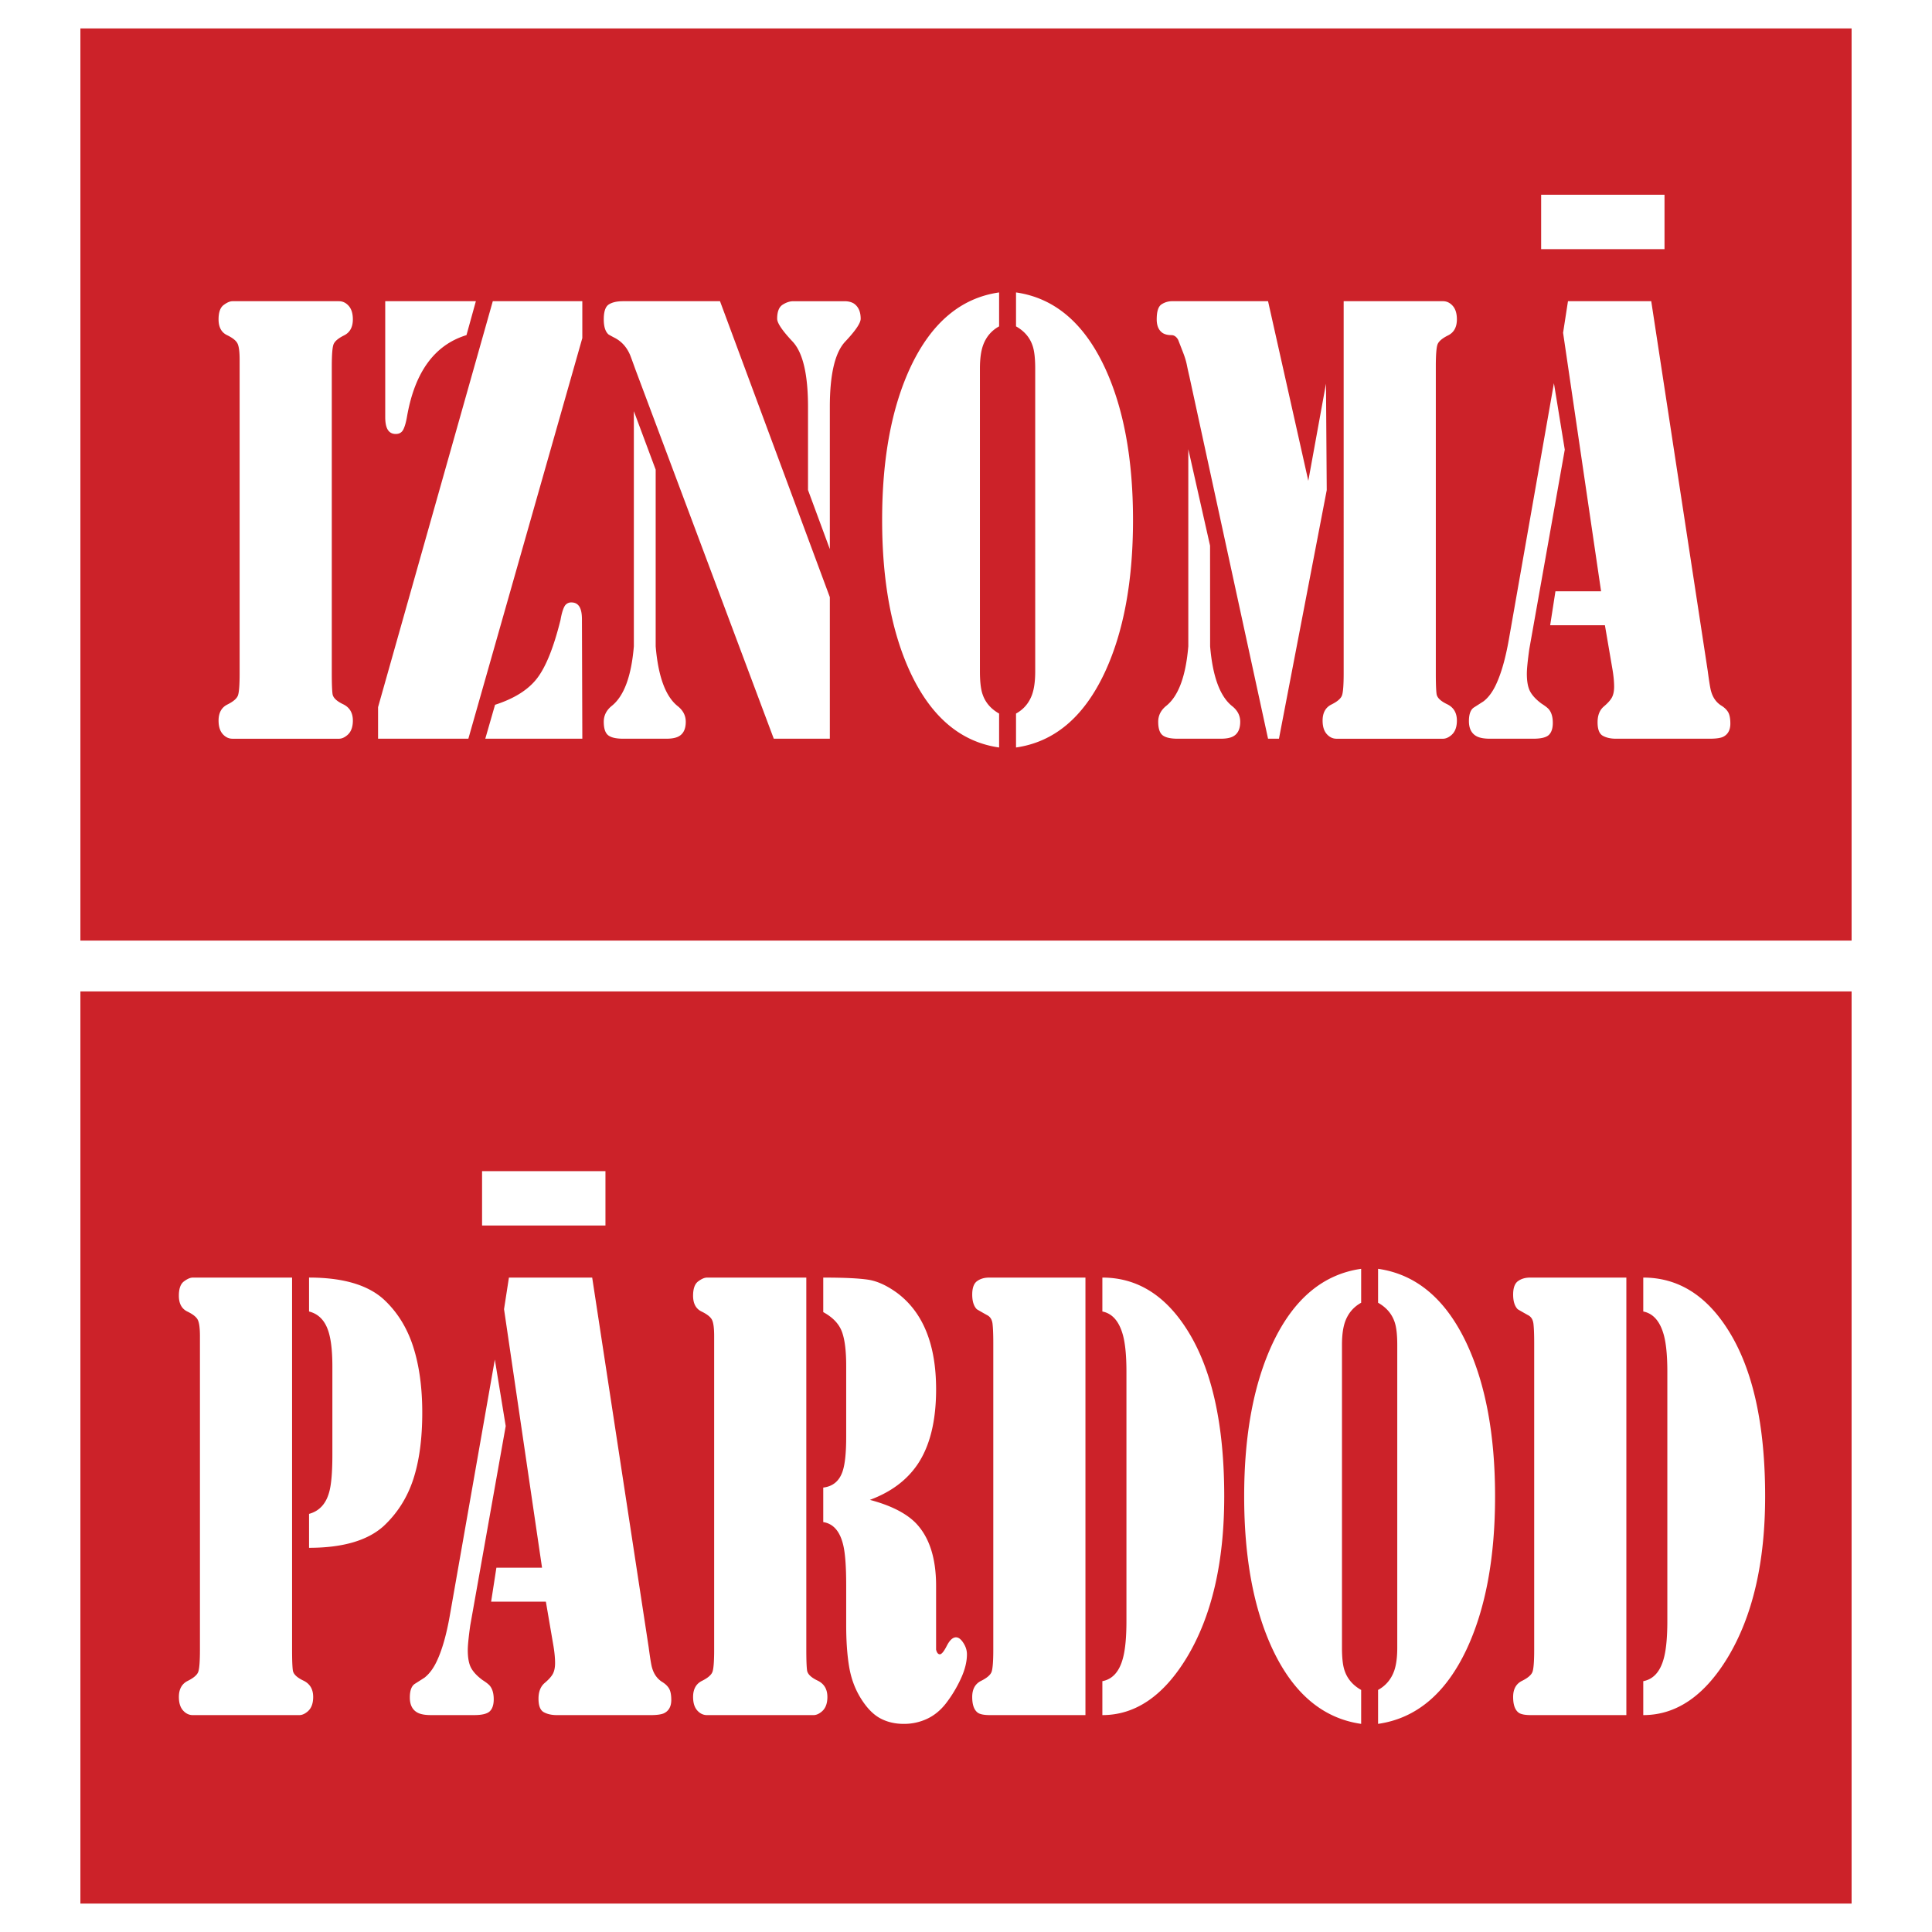 <svg xmlns="http://www.w3.org/2000/svg" width="2500" height="2500" viewBox="0 0 192.756 192.756"><g fill-rule="evenodd" clip-rule="evenodd"><path fill="#fff" d="M0 0h192.756v192.756H0V0z"/><path fill="#cc2229" d="M8.021 2.835h176.713v91.007H8.021V2.835zM8.021 98.914h176.713v91.007H8.021V98.914z"/><path d="M35.206 71.894c0 .7-.213 1.206-.639 1.517-.25.194-.5.292-.75.292H23.196c-.375 0-.7-.156-.976-.467-.275-.312-.413-.759-.413-1.342 0-.779.294-1.313.882-1.605.587-.292.938-.593 1.051-.904s.168-1.051.168-2.218V35.887c0-.778-.068-1.313-.206-1.604-.138-.292-.488-.574-1.051-.846-.562-.272-.845-.797-.845-1.576 0-.7.169-1.177.507-1.43.338-.252.631-.379.882-.379h10.621c.375 0 .701.156.976.467.275.312.413.759.413 1.342 0 .778-.294 1.313-.882 1.604-.588.292-.938.594-1.051.905-.112.311-.169 1.05-.169 2.217v30.579c0 1.012.025 1.702.075 2.072.05.369.401.71 1.051 1.021.651.311.977.856.977 1.635zm12.272-41.843l-.938 3.385c-3.177.972-5.154 3.676-5.93 8.111-.1.583-.225 1.021-.375 1.313-.15.292-.4.438-.75.438-.351 0-.613-.136-.788-.409-.175-.272-.263-.7-.263-1.284V30.051h9.044zm10.621 3.677L46.728 73.702H37.72v-3.151l11.446-40.5h8.932v3.677h.001zm0 39.974h-9.682l.975-3.385c1.927-.623 3.328-1.507 4.203-2.655.876-1.147 1.651-3.083 2.327-5.807.1-.583.226-1.021.375-1.312a.75.75 0 0 1 .713-.438c.35 0 .613.137.788.409.175.272.263.7.263 1.284l.038 11.904zm27.771-41.9c0 .428-.513 1.187-1.539 2.276-1.026 1.089-1.538 3.268-1.538 6.526v14.181l-2.177-5.894v-8.277c0-3.268-.513-5.447-1.539-6.536-1.026-1.09-1.539-1.849-1.539-2.276 0-.7.181-1.167.544-1.4.363-.233.72-.35 1.07-.35h5.104c.375 0 .688.078.938.233.451.311.676.817.676 1.517zm-3.077 41.9H77.2L63.402 36.879c-.35-.973-.538-1.479-.562-1.517-.325-.739-.82-1.284-1.47-1.634a13.968 13.968 0 0 1-.644-.35c-.325-.272-.488-.778-.488-1.517 0-.778.169-1.274.507-1.488.337-.214.813-.321 1.413-.321h9.677L82.793 59.58v14.122zM68.419 72.01c0 .778-.275 1.284-.826 1.517-.274.117-.65.175-1.125.175H62.19c-.725 0-1.232-.117-1.52-.351-.288-.233-.432-.681-.432-1.342 0-.623.263-1.147.788-1.575 1.227-.973 1.964-2.957 2.214-5.953V41.022l2.177 5.836v17.623c.25 2.996.975 4.98 2.176 5.953.551.428.826.953.826 1.576zm44.622-20.133c0 6.146-.95 11.243-2.853 15.289-2.076 4.396-5.017 6.867-8.819 7.411v-3.385c.776-.428 1.313-1.07 1.614-1.926.2-.583.3-1.342.3-2.275V36.762c0-1.011-.087-1.77-.263-2.275-.274-.817-.825-1.459-1.651-1.926v-3.385c3.803.545 6.743 3.015 8.819 7.411 1.903 4.046 2.853 9.143 2.853 15.29zm-13.36 22.7c-3.803-.544-6.743-3.015-8.819-7.411-1.901-4.046-2.852-9.143-2.852-15.289 0-6.147.951-11.244 2.852-15.29 2.077-4.396 5.017-6.866 8.819-7.411v3.385c-.775.428-1.313 1.07-1.614 1.926-.2.583-.3 1.342-.3 2.275v30.229c0 1.012.088 1.77.264 2.275.274.817.825 1.459 1.65 1.926v3.385zm45.673-2.683c0 .7-.212 1.206-.638 1.517-.25.194-.5.292-.75.292h-10.621c-.376 0-.701-.156-.976-.467-.275-.312-.413-.759-.413-1.342 0-.779.294-1.313.882-1.605s.938-.593 1.051-.904.169-1.051.169-2.218V30.051h9.908c.375 0 .7.156.976.467.274.312.412.759.412 1.342 0 .778-.293 1.313-.882 1.604-.588.292-.938.594-1.051.905-.112.311-.169 1.05-.169 2.217v30.579c0 1.012.025 1.702.075 2.072.05.369.4.71 1.051 1.021.65.312.976.857.976 1.636zM132.369 48.9l-4.767 24.802h-1.088l-7.844-36.123a38.585 38.585 0 0 1-.263-1.196c-.075-.369-.201-.778-.376-1.226l-.487-1.254c-.175-.312-.4-.467-.676-.467-.375 0-.676-.078-.901-.233-.375-.273-.562-.72-.562-1.342 0-.778.156-1.274.47-1.488a1.91 1.91 0 0 1 1.106-.321h9.533l4.016 17.916 1.764-9.688.075 10.62zm-8.632 23.11c0 .778-.275 1.284-.826 1.517-.275.117-.65.175-1.126.175h-4.278c-.725 0-1.232-.117-1.52-.351s-.432-.681-.432-1.342c0-.623.263-1.147.788-1.575 1.227-.973 1.964-2.957 2.215-5.953V44.815l2.17 9.629.006 10.037c.25 2.996.976 4.98 2.177 5.953.551.428.826.953.826 1.576zm42.332-47.153H153.76V19.43h12.309v5.427zm6.569 47.328c0 .661-.251 1.108-.751 1.342-.275.117-.713.175-1.313.175h-9.345c-.525 0-.963-.097-1.313-.292-.351-.195-.525-.642-.525-1.343 0-.7.207-1.225.619-1.576.413-.35.688-.661.826-.933.137-.272.206-.623.206-1.051 0-.467-.05-1.012-.15-1.634l-.769-4.493h-5.462l.526-3.385h4.554l-3.791-25.793.488-3.151h8.307l5.636 36.881c.149 1.128.263 1.809.338 2.043.175.622.506 1.089.981 1.4.325.194.562.418.714.671.148.254.224.633.224 1.139zm-16.52-27.321l-3.54 19.899c-.162 1.167-.244 1.984-.244 2.451 0 .788.113 1.381.338 1.79s.601.807 1.126 1.196c.426.272.688.486.788.642.226.311.338.739.338 1.284 0 .544-.132.944-.394 1.197-.264.252-.782.379-1.558.379h-4.316c-.575 0-1.013-.078-1.313-.233-.525-.272-.788-.778-.788-1.518 0-.7.169-1.157.507-1.371s.656-.418.957-.613c.5-.389.926-.973 1.276-1.75.5-1.089.912-2.548 1.237-4.377l4.504-25.609 1.082 6.633zM42.129 140.945c0 2.606-.3 4.824-.9 6.653-.6 1.828-1.588 3.385-2.964 4.668-1.602 1.439-4.079 2.159-7.431 2.159v-3.385c1.001-.272 1.664-.972 1.989-2.101.225-.739.338-2.004.338-3.793v-8.812c0-1.556-.138-2.742-.413-3.56-.351-1.05-.988-1.692-1.914-1.926v-3.385c3.353 0 5.83.72 7.431 2.159 1.351 1.245 2.333 2.812 2.946 4.698s.918 4.097.918 6.625zm-10.883 28.362c0 .701-.213 1.206-.639 1.518-.25.194-.5.292-.75.292H19.236c-.375 0-.7-.156-.976-.467-.275-.312-.413-.759-.413-1.343 0-.778.294-1.312.882-1.604s.938-.594 1.051-.904c.112-.312.168-1.051.168-2.218v-31.279c0-.778-.069-1.313-.207-1.604-.137-.292-.488-.574-1.051-.847s-.845-.798-.845-1.575c0-.7.169-1.178.507-1.43.337-.253.631-.38.881-.38h9.908v37.115c0 1.011.025 1.702.075 2.071.051.37.401.711 1.051 1.021.654.311.979.855.979 1.634zm29.16-47.036h-12.31v-5.427h12.31v5.427zm6.568 47.328c0 .661-.25 1.109-.75 1.342-.275.117-.713.176-1.313.176h-9.345c-.524 0-.963-.098-1.313-.292s-.526-.642-.526-1.343c0-.699.207-1.225.62-1.575.413-.35.688-.661.826-.934.137-.272.207-.622.207-1.05 0-.467-.05-1.012-.15-1.635l-.769-4.493H49l.525-3.385h4.554l-3.791-25.794.488-3.151h8.307l5.635 36.882c.15 1.128.263 1.809.338 2.042.175.623.507 1.09.982 1.401.325.194.563.418.713.671.148.253.223.632.223 1.138zm-16.519-27.321l-3.54 19.899c-.163 1.167-.245 1.984-.245 2.45 0 .789.113 1.382.337 1.791.226.408.601.807 1.126 1.195.425.272.688.486.789.643.225.311.337.739.337 1.283 0 .545-.131.943-.394 1.197-.263.252-.782.379-1.558.379h-4.316c-.576 0-1.013-.078-1.313-.233-.526-.272-.789-.778-.789-1.518 0-.7.169-1.157.506-1.371.338-.214.657-.418.957-.612.5-.39.926-.974 1.276-1.751.5-1.09.913-2.549 1.238-4.378l4.504-25.608 1.085 6.634zm46.017 22.769c0 .778-.219 1.624-.657 2.538a12.645 12.645 0 0 1-1.463 2.393c-.538.682-1.164 1.188-1.876 1.518a5.412 5.412 0 0 1-2.308.496c-.875 0-1.658-.185-2.346-.555-.688-.369-1.326-1.021-1.914-1.955-.588-.934-.982-1.983-1.182-3.15-.2-1.168-.301-2.568-.301-4.202v-3.968c0-1.868-.1-3.21-.3-4.027-.325-1.361-.988-2.12-1.989-2.275v-3.443c.951-.117 1.588-.642 1.914-1.575.25-.7.375-1.868.375-3.502v-7.061c0-1.557-.15-2.714-.45-3.473-.3-.759-.913-1.391-1.839-1.896v-3.443h.188c1.901 0 3.321.068 4.259.204.938.137 1.933.594 2.984 1.371 2.552 1.946 3.828 5.136 3.828 9.571 0 3.151-.613 5.642-1.839 7.47-1.076 1.596-2.664 2.781-4.767 3.56 2.052.545 3.565 1.304 4.541 2.275 1.376 1.401 2.064 3.502 2.064 6.303v6.362c.075.312.2.467.375.467s.406-.282.694-.846c.288-.564.595-.847.919-.847.25 0 .495.185.732.555.239.366.358.746.358 1.135zm-13.923 4.26c0 .701-.213 1.206-.639 1.518-.25.194-.5.292-.75.292H70.539c-.375 0-.7-.156-.976-.467-.275-.312-.413-.759-.413-1.343 0-.778.294-1.312.882-1.604s.938-.594 1.051-.904c.113-.312.169-1.051.169-2.218v-31.279c0-.778-.069-1.313-.207-1.604-.138-.292-.488-.574-1.051-.847s-.845-.798-.845-1.575c0-.7.169-1.178.507-1.43.338-.253.632-.38.882-.38h9.908v37.115c0 1.011.025 1.702.075 2.071.05.37.4.711 1.051 1.021.651.311.977.855.977 1.634zm39.593-20.016c0 6.574-1.238 11.924-3.715 16.048-2.327 3.852-5.142 5.777-8.444 5.777v-3.385c1.026-.195 1.714-.973 2.063-2.334.226-.856.339-2.082.339-3.677v-24.86c0-1.557-.113-2.762-.339-3.617-.375-1.401-1.062-2.198-2.063-2.394v-3.385c3.452 0 6.28 1.751 8.481 5.252 2.452 3.891 3.678 9.416 3.678 16.575zm-13.848 21.825h-9.532c-.576 0-.977-.078-1.201-.233-.376-.272-.563-.798-.563-1.576s.295-1.312.883-1.604c.587-.292.938-.594 1.05-.904.113-.312.17-1.051.17-2.218v-30.579c0-.855-.026-1.498-.075-1.926-.051-.428-.238-.72-.563-.875-.625-.351-.963-.545-1.013-.584-.301-.312-.451-.797-.451-1.459 0-.661.163-1.108.488-1.342s.726-.351 1.2-.351h9.608v43.651h-.001zm40.869-21.825c0 6.146-.951 11.243-2.853 15.289-2.077 4.396-5.017 6.866-8.819 7.411v-3.385c.775-.428 1.313-1.07 1.614-1.926.2-.583.3-1.342.3-2.275v-30.229c0-1.012-.088-1.77-.263-2.275-.275-.817-.825-1.459-1.651-1.926v-3.385c3.803.545 6.742 3.015 8.819 7.411 1.902 4.046 2.853 9.143 2.853 15.29zm-13.36 22.7c-3.804-.545-6.743-3.015-8.82-7.411-1.9-4.046-2.852-9.143-2.852-15.289 0-6.147.951-11.244 2.852-15.29 2.077-4.396 5.017-6.866 8.82-7.411v3.385c-.775.428-1.313 1.07-1.614 1.926-.2.583-.3 1.343-.3 2.275v30.229c0 1.012.087 1.77.263 2.275.275.817.825 1.459 1.651 1.926v3.385zm40.305-22.7c0 6.574-1.238 11.924-3.715 16.048-2.327 3.852-5.142 5.777-8.444 5.777v-3.385c1.025-.195 1.714-.973 2.064-2.334.225-.856.338-2.082.338-3.677v-24.86c0-1.557-.113-2.762-.338-3.617-.375-1.401-1.063-2.198-2.064-2.394v-3.385c3.453 0 6.28 1.751 8.481 5.252 2.453 3.891 3.678 9.416 3.678 16.575zm-13.847 21.825h-9.532c-.575 0-.976-.078-1.201-.233-.376-.272-.562-.798-.562-1.576s.293-1.312.881-1.604c.589-.292.938-.594 1.051-.904.113-.312.169-1.051.169-2.218v-30.579c0-.855-.024-1.498-.074-1.926-.051-.428-.238-.72-.563-.875-.626-.351-.963-.545-1.014-.584-.3-.312-.449-.797-.449-1.459 0-.661.162-1.108.487-1.342s.726-.351 1.201-.351h9.607v43.651h-.001z" fill="#fff"/></g></svg>